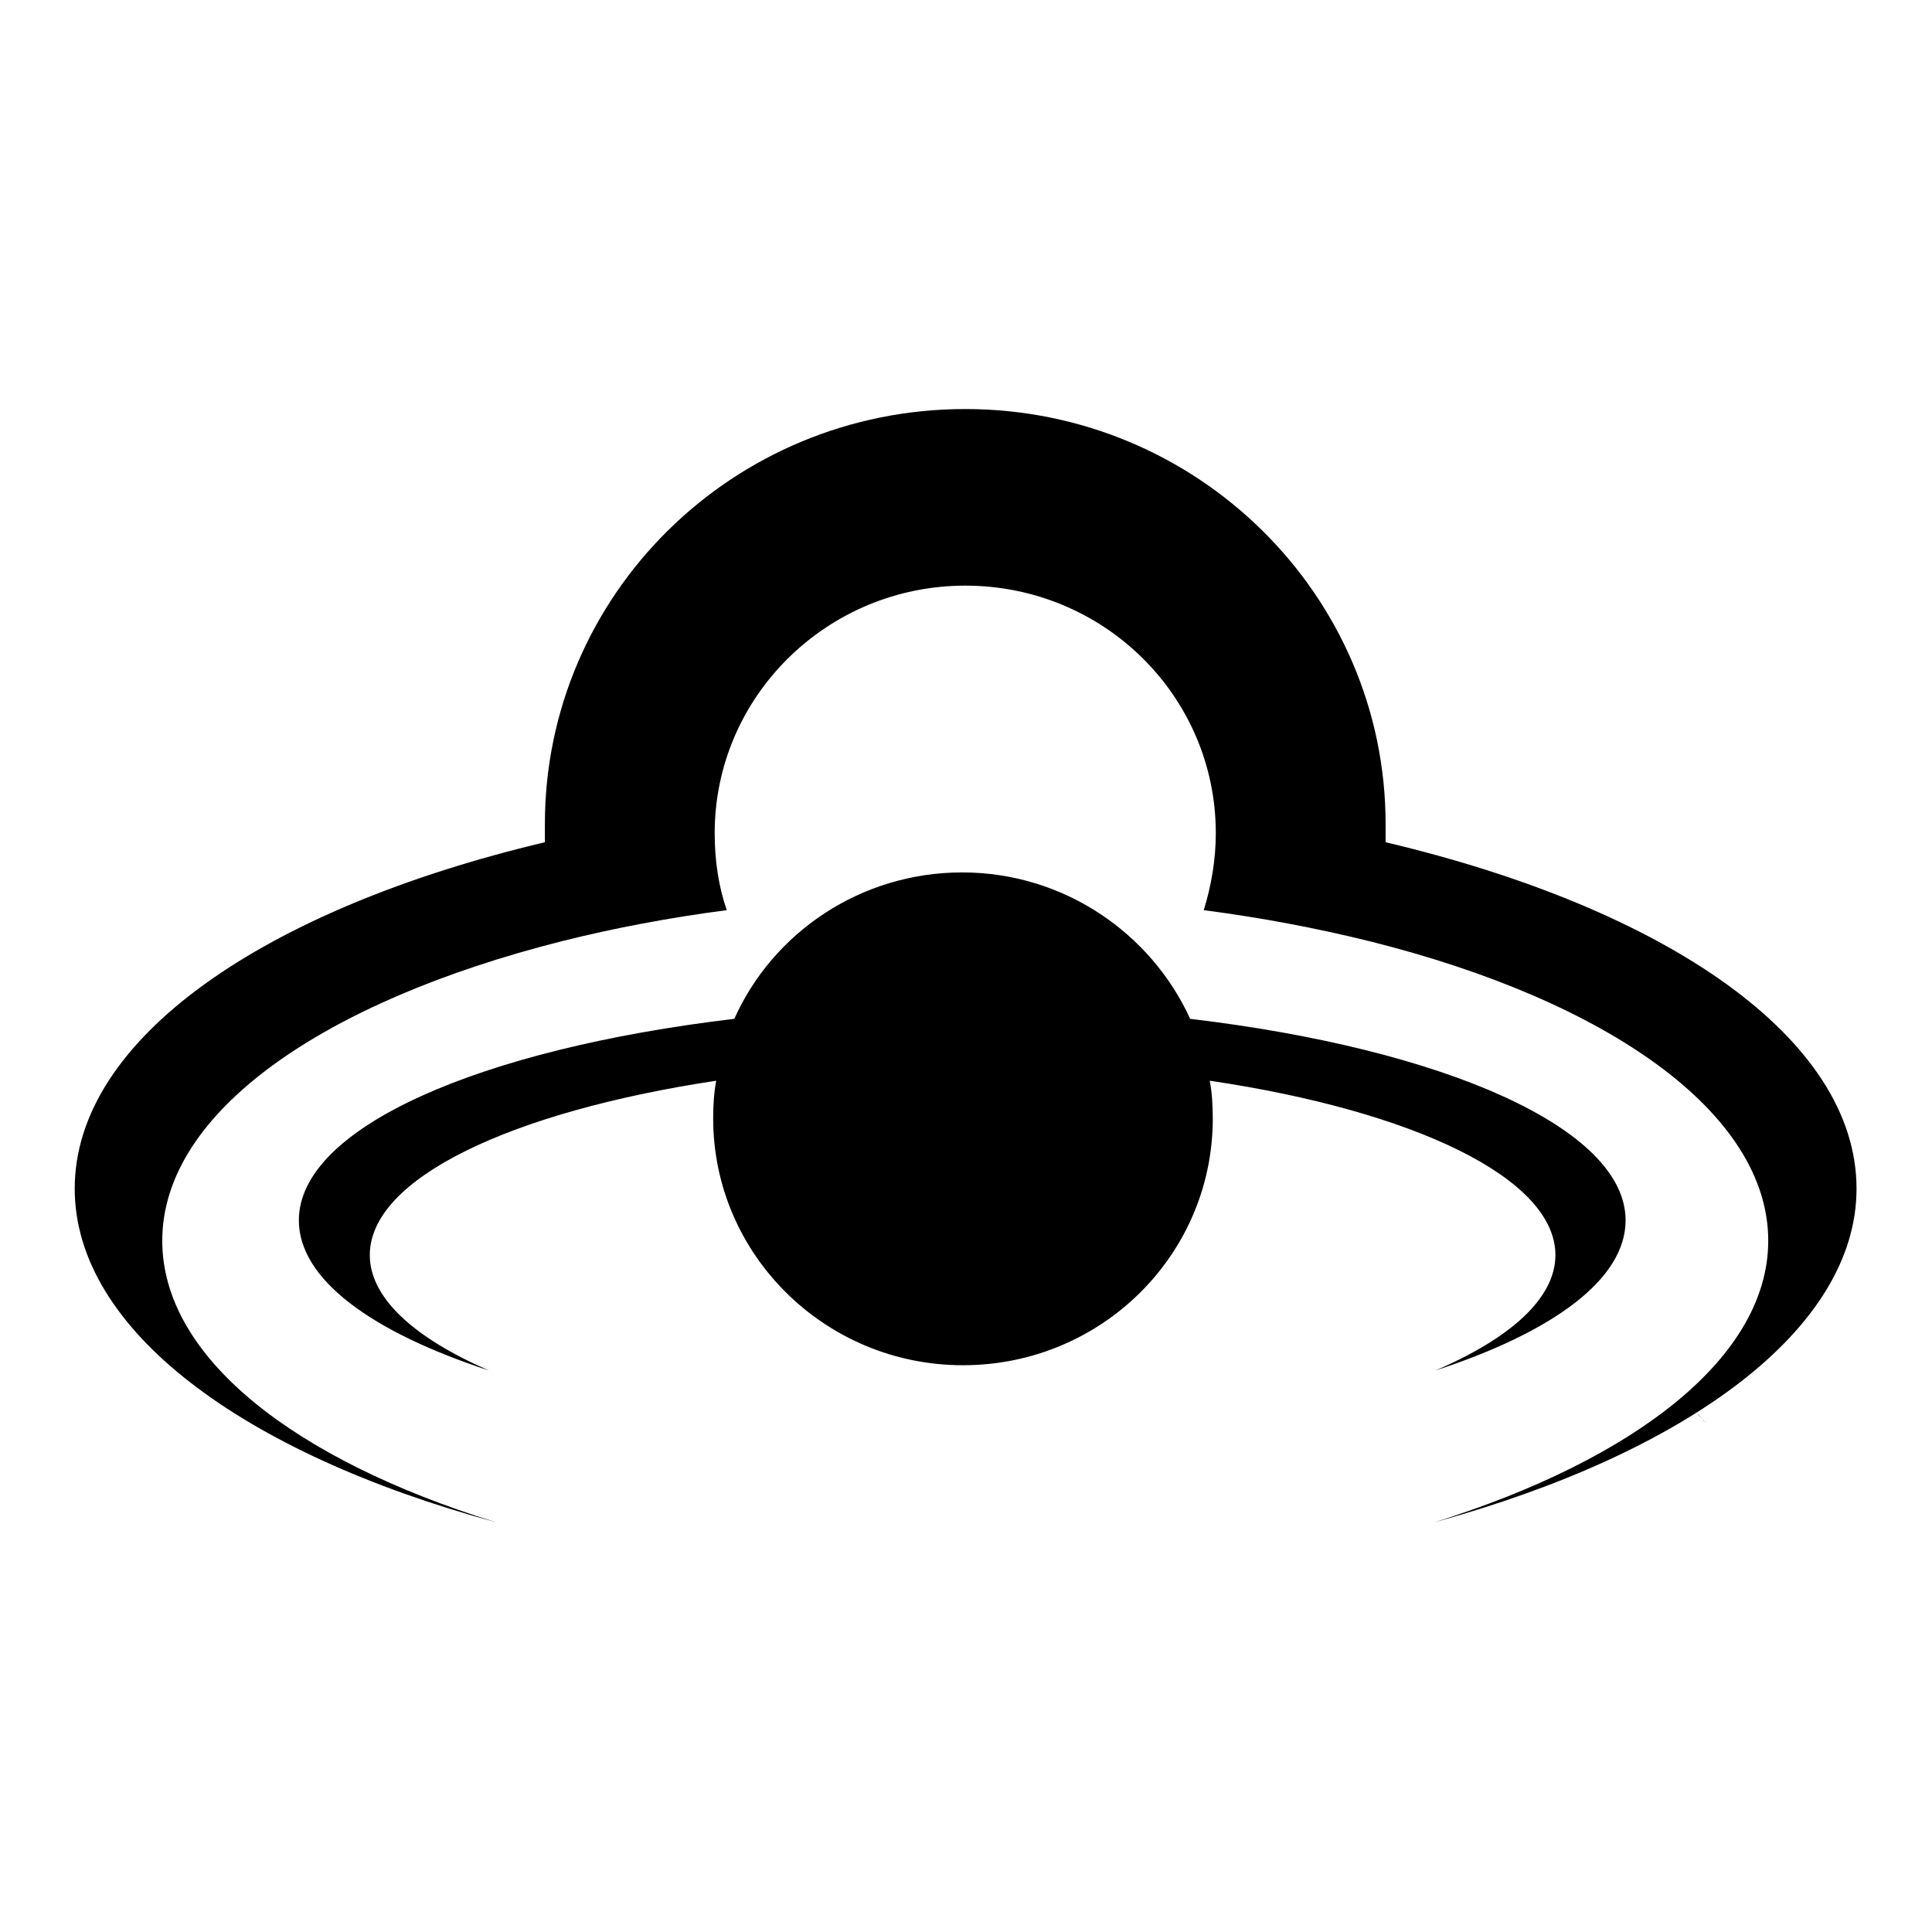 <?xml version="1.0" encoding="utf-8"?>
<!-- Svg Vector Icons : http://www.onlinewebfonts.com/icon -->
<!DOCTYPE svg PUBLIC "-//W3C//DTD SVG 1.1//EN" "http://www.w3.org/Graphics/SVG/1.1/DTD/svg11.dtd">
<svg version="1.1" xmlns="http://www.w3.org/2000/svg" xmlns:xlink="http://www.w3.org/1999/xlink" x="0px" y="0px" viewBox="0 0 256 256" enable-background="new 0 0 256 256" xml:space="preserve">
<g><g><path fill="#000000" d="M236.1,199.1C236.1,199.1,236.1,199.1,236.1,199.1L236.1,199.1z M224.7,187.1c0.1,0.1,0.1,0.1,0.2,0.2C224.8,187.2,224.7,187.2,224.7,187.1z M224.9,187.3c0.2,0.2,0.5,0.5,0.7,0.7C225.3,187.7,225,187.5,224.9,187.3z M226,188.4c0,0-0.1-0.1-0.1-0.1C225.9,188.3,225.9,188.4,226,188.4z M225.8,188.3c0,0-0.1-0.1-0.2-0.2C225.7,188.2,225.8,188.2,225.8,188.3z M224.4,186.8c0.1,0.1,0.2,0.2,0.3,0.3C224.6,187,224.5,186.9,224.4,186.8z M224.1,186.6c0.1,0.1,0.1,0.1,0.2,0.2C224.3,186.7,224.2,186.7,224.1,186.6z M223.8,186.2C223.8,186.2,223.8,186.2,223.8,186.2L223.8,186.2z M223.8,186.3C223.9,186.3,223.9,186.3,223.8,186.3C223.9,186.3,223.9,186.3,223.8,186.3z M223.9,186.4c0,0,0.1,0.1,0.2,0.2C224.1,186.5,224,186.4,223.9,186.4z M206.1,166.3c0,5.7-5.9,11-15.9,15.3c15.6-5.1,25.2-12.1,25.2-19.9c0-12.2-24-22.7-57.7-26.7c-5.2-11.4-16.8-19.4-30.2-19.4c-13.5,0-25.1,8-30.2,19.4c-33.7,4-57.7,14.4-57.7,26.7c0,7.8,9.6,14.8,25.2,19.9C54.9,177.3,49,172,49,166.3c0-10.2,18.8-19,45.9-23.1c-0.3,1.6-0.4,3.3-0.4,5c0,18,14.8,32.7,33.1,32.7c18.3,0,33.1-14.6,33.1-32.7c0-1.7-0.1-3.4-0.4-5C187.3,147.2,206.1,156.1,206.1,166.3z M183.6,111.6c0-0.8,0-1.6,0-2.4c0-30.3-24.9-55-55.7-55c-30.8,0-55.7,24.6-55.7,55c0,0.8,0,1.6,0,2.4c-37.1,8.8-62.3,26-62.3,45.9c0,18.7,22.3,35.1,55.8,44.2c-26.8-8.3-44.2-21.9-44.2-37.3c0-17,21.3-31.7,53-39.7c6.8-1.7,14.1-3.1,21.8-4.1c-1.1-3.2-1.6-6.6-1.6-10.2c0-18.1,14.9-32.8,33.2-32.8c18.4,0,33.2,14.7,33.2,32.8c0,3.5-0.6,7-1.6,10.2c7.7,1,15,2.4,21.9,4.1l0,0c31.7,7.9,52.9,22.8,52.9,39.7c0,15.3-17.4,28.9-44.2,37.3c33.5-9.2,55.9-25.6,55.9-44.2C246,137.6,220.8,120.4,183.6,111.6z"/></g></g>
</svg>
